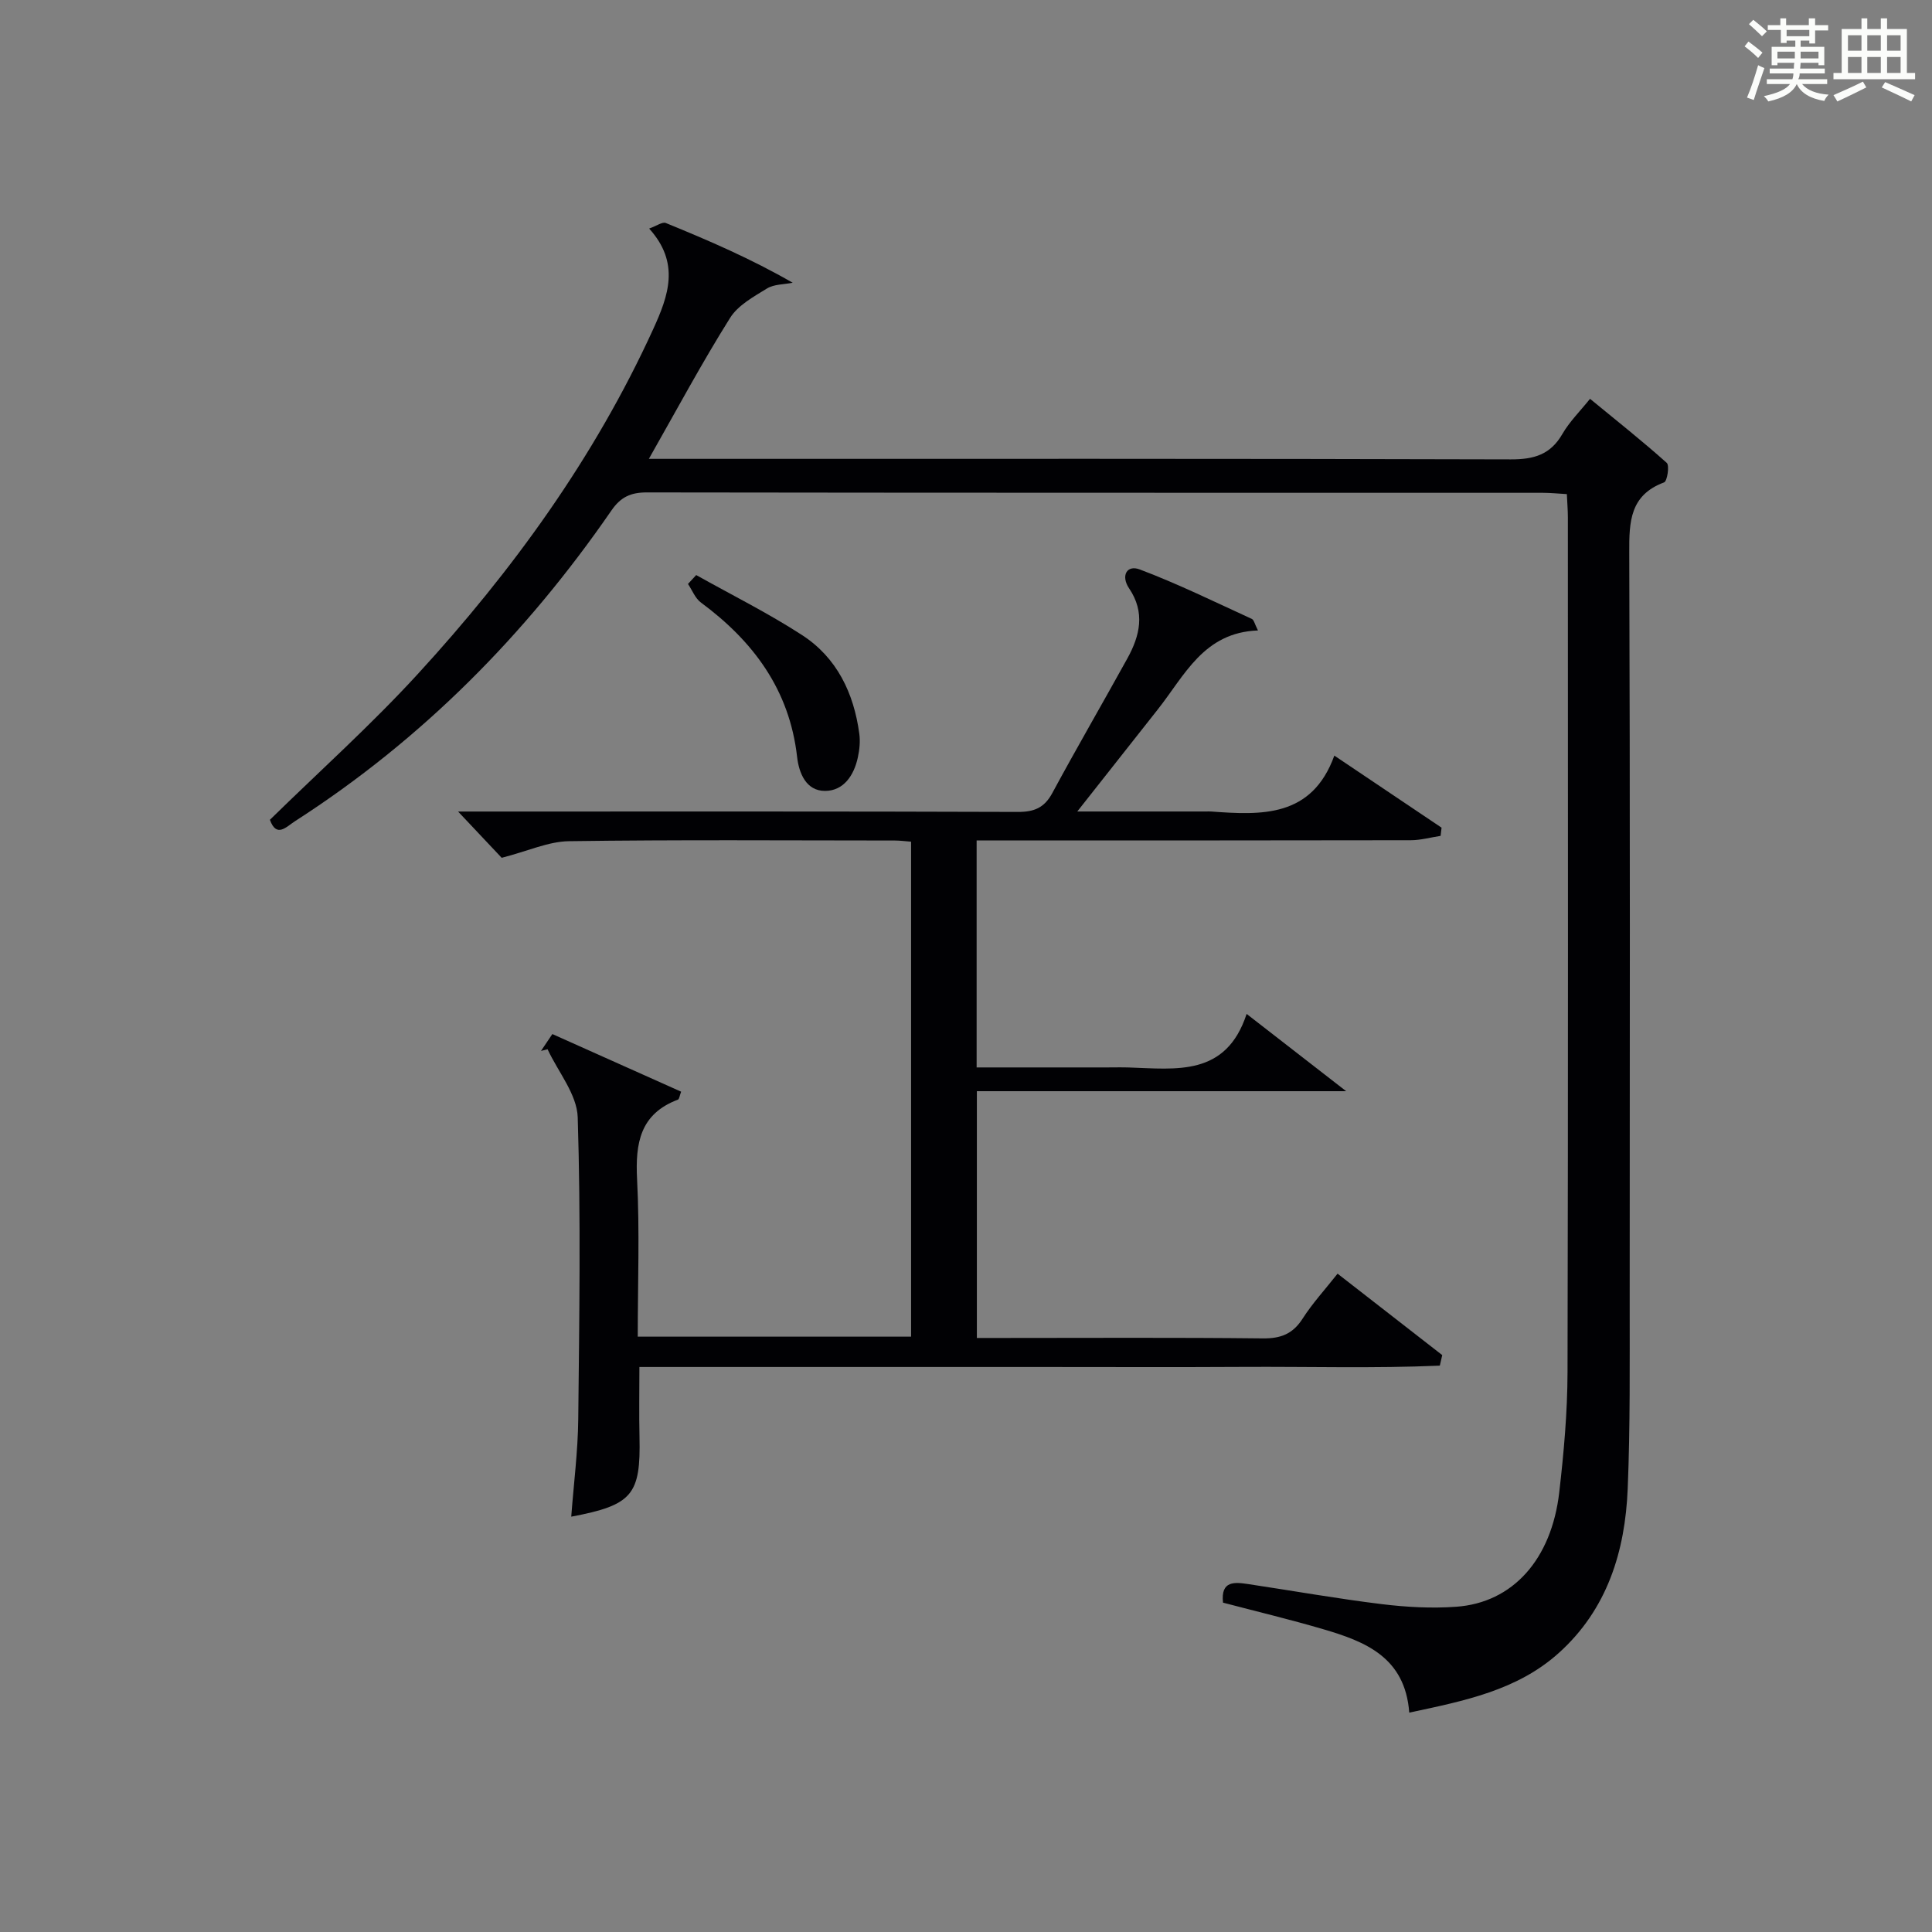 <?xml version="1.0" encoding="utf-8"?>
<svg version="1.1" id="漢_ZDIC_典" xmlns="http://www.w3.org/2000/svg" xmlns:xlink="http://www.w3.org/1999/xlink" x="0px" y="0px"
	 viewBox="0 0 400 400" style="enable-background:new 0 0 400 400;" xml:space="preserve">
<rect x="0" y="0" width="400" height="400" fill="#808080" stroke="none"/>
<style type="text/css">
	.st1{fill:#010104;}
	.st0{fill:#fbfcfa;}
</style>
<g>
	<path class="st0" d="M361.2,9.6l0.8-1c0.9,0.7,1.9,1.4,2.9,2.3L364,12C363,11,362,10.2,361.2,9.6z M361.7,20.2
		c0.9-2.1,1.6-4.3,2.3-6.7c0.4,0.2,0.8,0.4,1.3,0.6c-0.7,2.1-1.5,4.3-2.2,6.6L361.7,20.2z M362.1,5l0.9-0.9c1,0.8,2,1.6,2.8,2.4
		l-1,1C363.9,6.6,363,5.8,362.1,5z M374.6,3.8h1.2v1.4h2.7v1.1h-2.7v2.7h-1.2V8.4h-1.8v1.3h4.9v3.8h-1.2v-0.5h-3.7
		c0,0.4-0.1,0.9-0.1,1.2h5.1v1h-5.2c0,0.5-0.1,0.9-0.3,1.2h6v1h-5.2c1.1,1.3,2.9,2,5.5,2.2c-0.4,0.4-0.7,0.8-0.9,1.3
		c-2.9-0.5-4.8-1.6-5.7-3.5H372c-0.8,1.7-2.7,2.9-5.9,3.6c-0.2-0.4-0.6-0.8-0.9-1.1c2.8-0.6,4.6-1.4,5.4-2.5h-4.8v-1h5.3
		c0.1-0.3,0.2-0.7,0.2-1.2h-4.9v-1h5c0-0.4,0-0.8,0.1-1.2H368v0.5h-1.2V9.7h4.9V8.4h-1.8v0.5h-1.2V6.2H366V5.2h2.6V3.8h1.2v1.4h4.7
		V3.8z M368,12.1h3.6c0-0.4,0-0.9,0-1.4H368V12.1z M369.9,7.5h4.7V6.2h-4.7V7.5z M376.5,10.7h-3.7c0,0.5,0,1,0,1.4h3.7V10.7z"/>
	<path class="st0" d="M385.3,3.8h1.3V6h2.8V3.8h1.3V6h4.1v9.1h1.7v1.3h-16.9v-1.3h1.7V6h4.1V3.8z M385.7,16.9l0.7,1.2
		c-1.8,0.9-3.8,1.9-6,2.9c-0.2-0.4-0.5-0.8-0.8-1.3C381.9,18.7,383.9,17.8,385.7,16.9z M382.6,10.5h2.8V7.3h-2.8V10.5z M382.6,15.1
		h2.8v-3.3h-2.8V15.1z M386.6,10.5h2.8V7.3h-2.8V10.5z M386.6,15.1h2.8v-3.3h-2.8V15.1z M390.3,17c2.1,0.9,4.1,1.8,6.1,2.7l-0.7,1.3
		c-2.2-1.1-4.2-2-6.1-2.9L390.3,17z M393.5,7.3h-2.8v3.2h2.8V7.3z M390.7,15.1h2.8v-3.3h-2.8V15.1z"/>
	
	<path class="st1" d="M134.34,95c2.37,0,4.18,0,5.99,0c57.49,0,114.98-0.06,172.47,0.11c4.8,0.01,8.21-0.98,10.68-5.27
		c1.47-2.54,3.64-4.68,5.72-7.27c5.51,4.53,10.83,8.74,15.88,13.26c0.61,0.54,0.1,3.8-0.54,4.04c-7.08,2.63-7.25,8.13-7.22,14.49
		c0.18,51.66,0.12,103.32,0.09,154.98c-0.01,12.96,0.12,25.93-0.41,38.87c-0.53,12.98-4.23,24.99-14.27,34.02
		c-8.62,7.75-19.55,9.92-30.96,12.35c-0.85-11.47-9.11-14.72-17.81-17.27c-6.84-2.01-13.78-3.67-20.75-5.5
		c-0.5-4.61,2.42-4.26,5.3-3.83c9.19,1.38,18.35,3.01,27.58,4.14c5.09,0.62,10.31,0.91,15.42,0.54
		c11.68-0.84,19.72-9.79,21.32-23.73c0.95-8.24,1.69-16.56,1.71-24.85c0.14-58.99,0.08-117.98,0.07-176.97
		c0-1.48-0.13-2.96-0.21-4.81c-1.79-0.1-3.38-0.27-4.98-0.27c-61.82-0.01-123.65,0.01-185.47-0.08c-3.34-0.01-5.43,0.93-7.36,3.74
		c-17.68,25.64-39.21,47.42-65.5,64.32c-1.83,1.18-3.84,3.53-5.21-0.28c10.26-10.05,20.95-19.63,30.6-30.16
		c19.66-21.43,36.6-44.81,48.76-71.43c3.18-6.96,5.6-13.7-0.84-20.82c1.57-0.56,2.75-1.44,3.45-1.15
		c8.84,3.61,17.62,7.39,26.27,12.37c-1.8,0.36-3.86,0.29-5.33,1.19c-2.78,1.71-6.01,3.48-7.64,6.1
		C145.34,75.08,140.17,84.74,134.34,95z"/>
	<path class="st1" d="M202.2,174c0,15.9,0,31.16,0,47c9.13,0,18.07,0,27.01,0c1.5,0,3-0.04,4.5,0.01c9.8,0.31,20.13,1.94,24.39-11.09
		c7.12,5.53,13.36,10.37,20.61,16c-26.2,0-51.2,0-76.46,0c0,17.15,0,33.74,0,51.09c1.71,0,3.46,0,5.21,0
		c17.99,0,35.99-0.11,53.98,0.09c3.74,0.04,6.22-0.92,8.25-4.09c2.03-3.17,4.61-5.98,7.24-9.31c7.46,5.8,14.56,11.33,21.67,16.86
		c-0.17,0.73-0.33,1.45-0.5,2.18c-13.58,0.59-27.21,0.18-40.82,0.26c-13.83,0.08-27.66,0.02-41.49,0.02s-27.66,0-41.49,0
		c-13.82,0-27.64,0-41.92,0c0,4.95-0.09,9.7,0.02,14.45c0.27,12.02-1.46,14.15-14.13,16.54c0.51-6.82,1.38-13.51,1.45-20.21
		c0.22-20.82,0.54-41.66-0.11-62.47c-0.15-4.76-4.06-9.4-6.24-14.09c-0.45,0.11-0.91,0.23-1.36,0.34c0.79-1.17,1.57-2.34,2.35-3.49
		c9.02,4.04,17.79,7.96,26.66,11.93c-0.32,0.84-0.38,1.54-0.67,1.65c-7.82,2.95-8.83,8.98-8.45,16.46
		c0.55,10.76,0.14,21.57,0.14,32.61c19.07,0,37.66,0,56.59,0c0-34.06,0-68.1,0-102.48c-1.13-0.08-2.25-0.24-3.36-0.24
		c-22.49-0.01-44.99-0.18-67.48,0.14c-4.24,0.06-8.45,2.03-13.92,3.44c-2.02-2.15-5.12-5.44-9.03-9.58c2.93,0,4.69,0,6.45,0
		c36.49,0,72.98-0.05,109.46,0.08c3.39,0.01,5.48-0.87,7.12-3.91c5.05-9.35,10.39-18.55,15.53-27.85c2.62-4.74,3.74-9.54,0.36-14.54
		c-1.73-2.56-0.49-4.93,2.22-3.9c7.9,2.98,15.51,6.72,23.2,10.24c0.44,0.2,0.58,1.05,1.27,2.39c-11.25,0.39-15.19,9.34-20.76,16.37
		c-5.34,6.75-10.66,13.51-16.65,21.11c9.52,0,18.09,0,26.65,0c0.33,0,0.67-0.02,1,0c10.51,0.77,20.91,1.29,25.57-11.57
		c7.99,5.37,15.1,10.15,22.2,14.92c-0.07,0.57-0.13,1.13-0.2,1.7c-2.07,0.31-4.13,0.9-6.2,0.9c-27.99,0.06-55.98,0.04-83.97,0.04
		C206.32,174,204.51,174,202.2,174z"/>
	<path class="st1" d="M144.14,119.06c7.33,4.11,14.88,7.86,21.91,12.42c7.22,4.68,10.73,12.02,11.86,20.44c0.22,1.61,0.04,3.34-0.31,4.93
		c-0.8,3.68-2.93,6.89-6.78,6.9c-3.93,0.01-5.41-3.69-5.79-7.06c-1.58-13.87-9.05-23.91-19.92-31.95c-1.19-0.88-1.79-2.54-2.67-3.84
		C143,120.3,143.57,119.68,144.14,119.06z"/>
</g>
</svg>
